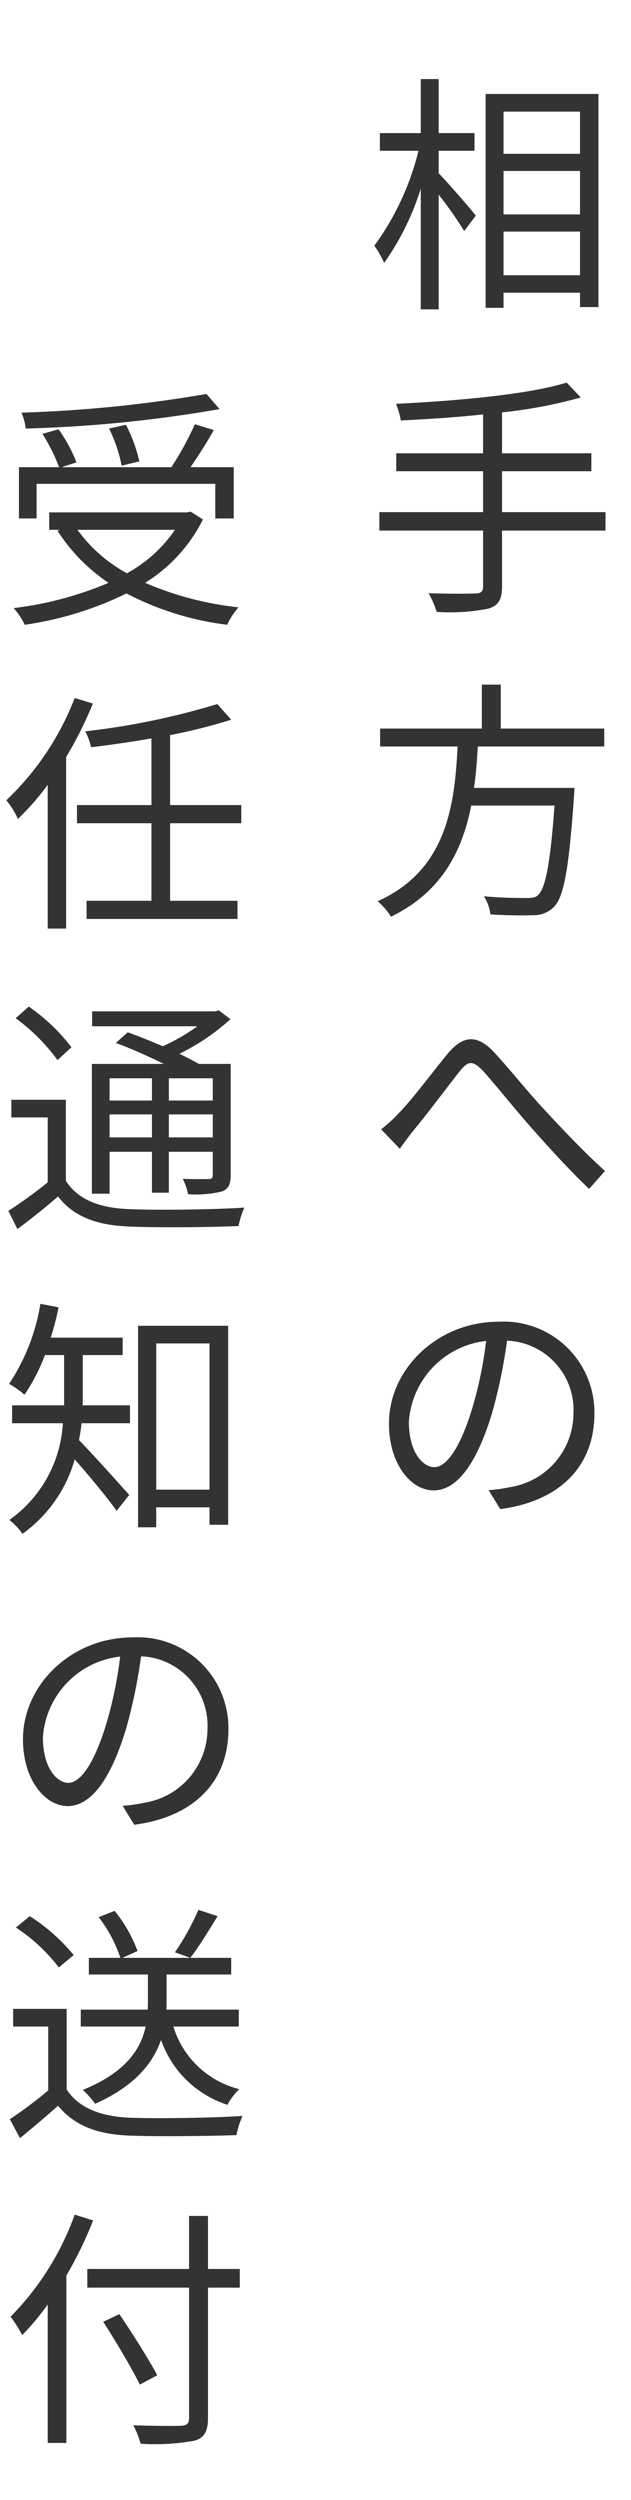 <svg xmlns="http://www.w3.org/2000/svg" width="50" height="198" viewBox="0 0 50 198">
  <g id="flow05" transform="translate(-33 -99.999)">
    <path id="パス_2266" data-name="パス 2266" d="M5.76,11.94H8.6v-1.4H5.76V6.26H4.34v4.28H1.1v1.4H4.16a21.339,21.339,0,0,1-3.5,7.52,8.274,8.274,0,0,1,.78,1.36,20.914,20.914,0,0,0,2.9-5.88V24.5H5.76V15.42A28.412,28.412,0,0,1,7.78,18.3l.92-1.22c-.4-.54-2.22-2.62-2.94-3.36ZM10.9,21.8V18.34h6.06V21.8ZM16.96,8.84v3.34H10.9V8.84Zm-6.06,4.7h6.06v3.44H10.9ZM9.48,7.44V24.38H10.9v-1.2h6.06v1.14h1.46V7.44Zm9.5,33.12h-8.2V37.32h7.08V35.9H10.78V32.66a37.381,37.381,0,0,0,6.24-1.18L15.9,30.3c-3,.94-8.8,1.46-13.52,1.68a6.743,6.743,0,0,1,.38,1.32c2.06-.1,4.32-.24,6.52-.48V35.9H2.4v1.42H9.28v3.24H1.06v1.46H9.28v4.42c0,.42-.18.56-.62.56-.46.02-2.02.04-3.7-.02a7.36,7.36,0,0,1,.64,1.48,15.555,15.555,0,0,0,4.12-.26c.74-.24,1.06-.68,1.06-1.74V42.02h8.2Zm-.1,18.56V57.7h-8.2V54.22H9.18V57.7H1.12v1.42H7.26c-.24,4.6-.82,9.78-6.34,12.26A5.056,5.056,0,0,1,1.98,72.6c4.06-1.96,5.66-5.26,6.36-8.8h6.6c-.34,4.62-.72,6.58-1.32,7.1-.2.2-.48.22-.94.22-.5,0-1.92,0-3.34-.14a3.4,3.4,0,0,1,.52,1.44c1.34.08,2.64.1,3.34.06a2.229,2.229,0,0,0,1.7-.66c.78-.8,1.18-3,1.58-8.7.02-.24.04-.72.04-.72H8.56c.16-1.1.24-2.2.3-3.28ZM1.2,89.44l1.48,1.54c.3-.42.74-1.02,1.16-1.54,1-1.2,2.64-3.4,3.56-4.56.66-.84,1.02-.96,1.88-.06.92,1.02,2.44,2.92,3.72,4.38,1.36,1.54,3.18,3.54,4.68,4.96l1.26-1.42c-1.78-1.6-3.72-3.68-4.94-5-1.26-1.36-2.84-3.34-3.98-4.54-1.32-1.32-2.38-1.12-3.52.22-1.16,1.4-2.82,3.64-3.88,4.72A11.662,11.662,0,0,1,1.2,89.44ZM5.42,116.2c-.86,0-2.02-1.1-2.02-3.6a6.906,6.906,0,0,1,6.12-6.4,31.955,31.955,0,0,1-1.1,5.34C7.4,114.88,6.3,116.2,5.42,116.2Zm5.22,3.32c4.72-.62,7.46-3.4,7.46-7.56a7.19,7.19,0,0,0-7.6-7.28c-4.84,0-8.68,3.76-8.68,8.06,0,3.26,1.78,5.3,3.54,5.3,1.84,0,3.42-2.1,4.64-6.16a41.856,41.856,0,0,0,1.18-5.7,5.49,5.49,0,0,1,5.26,5.74,5.937,5.937,0,0,1-5.02,5.86,12.414,12.414,0,0,1-1.7.24Z" transform="translate(62 100)" fill="#333"/>
    <path id="パス_2265" data-name="パス 2265" d="M16.36,6.2A104.567,104.567,0,0,1,1.7,7.68a4.52,4.52,0,0,1,.34,1.26A105.112,105.112,0,0,0,17.4,7.4Zm-5.32,5.34a12.018,12.018,0,0,0-1.06-2.9l-1.34.3a11.625,11.625,0,0,1,1,2.94ZM2.9,13.32H17.06v2.74h1.46V12H15.1c.6-.88,1.3-1.96,1.84-2.94l-1.5-.46A24.742,24.742,0,0,1,13.58,12H4.88l1.18-.38A11.782,11.782,0,0,0,4.64,9l-1.28.36A14.113,14.113,0,0,1,4.68,12H1.5v4.06H2.9Zm10.96,3.64a10.9,10.9,0,0,1-3.8,3.44,11.746,11.746,0,0,1-3.92-3.44Zm1.24-1.44-.3.06H3.9v1.38h.86l-.2.08A14.147,14.147,0,0,0,8.6,21.16a27.65,27.65,0,0,1-7.52,2,5.629,5.629,0,0,1,.88,1.32A26.89,26.89,0,0,0,10.02,22,23.363,23.363,0,0,0,18,24.48a5.651,5.651,0,0,1,.9-1.38,25.518,25.518,0,0,1-7.4-1.94,12.459,12.459,0,0,0,4.58-5.02ZM5.92,30.28A22.19,22.19,0,0,1,.5,38.38a6.639,6.639,0,0,1,.92,1.48,20.935,20.935,0,0,0,2.36-2.7V48.54H5.24V34.96a31.063,31.063,0,0,0,2.12-4.24Zm13.2,9.92V38.76H13.48V33.22A44.728,44.728,0,0,0,18.32,32l-1.1-1.24A58.55,58.55,0,0,1,6.76,32.92a5.969,5.969,0,0,1,.46,1.26c1.52-.18,3.18-.42,4.78-.7v5.28H6.1V40.2H12v6.14H6.86v1.44H18.82V46.34H13.48V40.2ZM12.04,60.4v1.76H8.68V60.4Zm4.82,1.76H13.38V60.4h3.48Zm-3.48,2.92V63.26h3.48v1.82Zm-4.7,0V63.26h3.36v1.82Zm0,1.14h3.36v3.24h1.34V66.22h3.48v1.82c0,.26-.08.34-.34.34-.24,0-1.1.02-2.04-.02a4.647,4.647,0,0,1,.42,1.22,8.8,8.8,0,0,0,2.7-.22c.52-.22.68-.58.68-1.3v-8.8H15.76c-.44-.24-.96-.52-1.54-.8a17.683,17.683,0,0,0,4.04-2.74l-.92-.7-.28.08H7.3v1.18h8.34a15.3,15.3,0,0,1-2.74,1.58c-.94-.4-1.92-.8-2.78-1.1l-.94.84c1.2.44,2.62,1.08,3.8,1.66H7.28V69.54h1.4ZM5.66,57.94a14.992,14.992,0,0,0-3.38-3.22l-1.04.92a15.3,15.3,0,0,1,3.32,3.32ZM5.22,62.1H.9v1.4H3.78v5.14A34.589,34.589,0,0,1,.66,70.9l.72,1.44c1.14-.84,2.2-1.7,3.22-2.58,1.22,1.58,3.02,2.28,5.64,2.38,2.2.1,6.44.06,8.66-.04a7.355,7.355,0,0,1,.46-1.46c-2.38.16-6.94.22-9.12.12-2.34-.08-4.06-.74-5.02-2.24ZM6.56,82.32H9.72V80.94H4.02a21.026,21.026,0,0,0,.62-2.4L3.2,78.26A16.008,16.008,0,0,1,.72,84.6a7.823,7.823,0,0,1,1.22.86,14.86,14.86,0,0,0,1.62-3.14H5.08V86.3H.96v1.42H4.98A10.065,10.065,0,0,1,.74,95.38a4.929,4.929,0,0,1,1.04,1.1,10.9,10.9,0,0,0,4.14-5.9C7,91.8,8.56,93.68,9.24,94.66l1-1.26c-.62-.7-3.04-3.4-3.98-4.34.08-.44.16-.9.2-1.34H10.3V86.3H6.54c.02-.24.02-.48.02-.68Zm5.82,10.66V81.4H16.6V92.98ZM10.94,80V95.96h1.44V94.38H16.6v1.38h1.48V80ZM5.42,116.2c-.86,0-2.02-1.1-2.02-3.6a6.906,6.906,0,0,1,6.12-6.4,31.955,31.955,0,0,1-1.1,5.34C7.4,114.88,6.3,116.2,5.42,116.2Zm5.22,3.32c4.72-.62,7.46-3.4,7.46-7.56a7.19,7.19,0,0,0-7.6-7.28c-4.84,0-8.68,3.76-8.68,8.06,0,3.26,1.78,5.3,3.54,5.3,1.84,0,3.42-2.1,4.64-6.16a41.856,41.856,0,0,0,1.18-5.7,5.49,5.49,0,0,1,5.26,5.74,5.937,5.937,0,0,1-5.02,5.86,12.414,12.414,0,0,1-1.7.24Zm5.08,6.74a19.812,19.812,0,0,1-1.86,3.36l1.22.44c.66-.84,1.46-2.16,2.16-3.3Zm3.2,9.24v-1.34H13.18a4.874,4.874,0,0,0,.02-.54v-2.24h5.12v-1.32H9.7l1.2-.54a11.107,11.107,0,0,0-1.82-3.18l-1.26.5a11.047,11.047,0,0,1,1.72,3.22H7.04v1.32h4.68v2.22a5.43,5.43,0,0,1-.02.56H6.4v1.34h5.14c-.36,1.72-1.52,3.62-4.98,5.02a7.043,7.043,0,0,1,.98,1.1c3.18-1.42,4.6-3.26,5.22-5.06a8.253,8.253,0,0,0,5.26,5.14,5.077,5.077,0,0,1,.94-1.24,7.308,7.308,0,0,1-5.22-4.96ZM5.84,129.84a14.806,14.806,0,0,0-3.48-3.08l-1.1.9a13.8,13.8,0,0,1,3.4,3.16Zm-.56,4.26H1.04v1.4H3.82v5.06a33.4,33.4,0,0,1-3.04,2.28l.8,1.5c1.06-.86,2.06-1.72,3.02-2.56,1.28,1.54,3.06,2.26,5.66,2.36,2.2.08,6.3.04,8.48-.04a6.767,6.767,0,0,1,.48-1.52c-2.34.16-6.78.22-8.96.14-2.3-.1-4.04-.78-4.98-2.24Zm.64,16.3a22.239,22.239,0,0,1-5.08,8.08,11.744,11.744,0,0,1,.92,1.46,20.86,20.86,0,0,0,2.02-2.42v10.96H5.26V155.22a31.345,31.345,0,0,0,2.12-4.36ZM19,154.7H16.48v-4.2h-1.5v4.2H6.92v1.48h8.06V166.5c0,.46-.18.58-.62.62-.48.02-2.12.02-3.8-.04a6.719,6.719,0,0,1,.58,1.46,17.221,17.221,0,0,0,4.28-.24c.74-.22,1.06-.68,1.06-1.8V156.18H19Zm-6.54,8.42c-.64-1.22-1.96-3.3-3-4.84l-1.28.6c1.02,1.6,2.3,3.74,2.9,4.98Z" transform="translate(33 125)" fill="#333"/>
    <g id="長方形_1230" data-name="長方形 1230" opacity="0">
      <rect id="長方形_1230-2" data-name="長方形 1230" width="50" height="198" transform="translate(33 99.999)" fill="#fff"/>
      <path id="長方形_1230_-_アウトライン" data-name="長方形 1230 - アウトライン" d="M1,1V197H49V1H1M0,0H50V198H0Z" transform="translate(33 99.999)" fill="#707070"/>
    </g>
  </g>
</svg>
